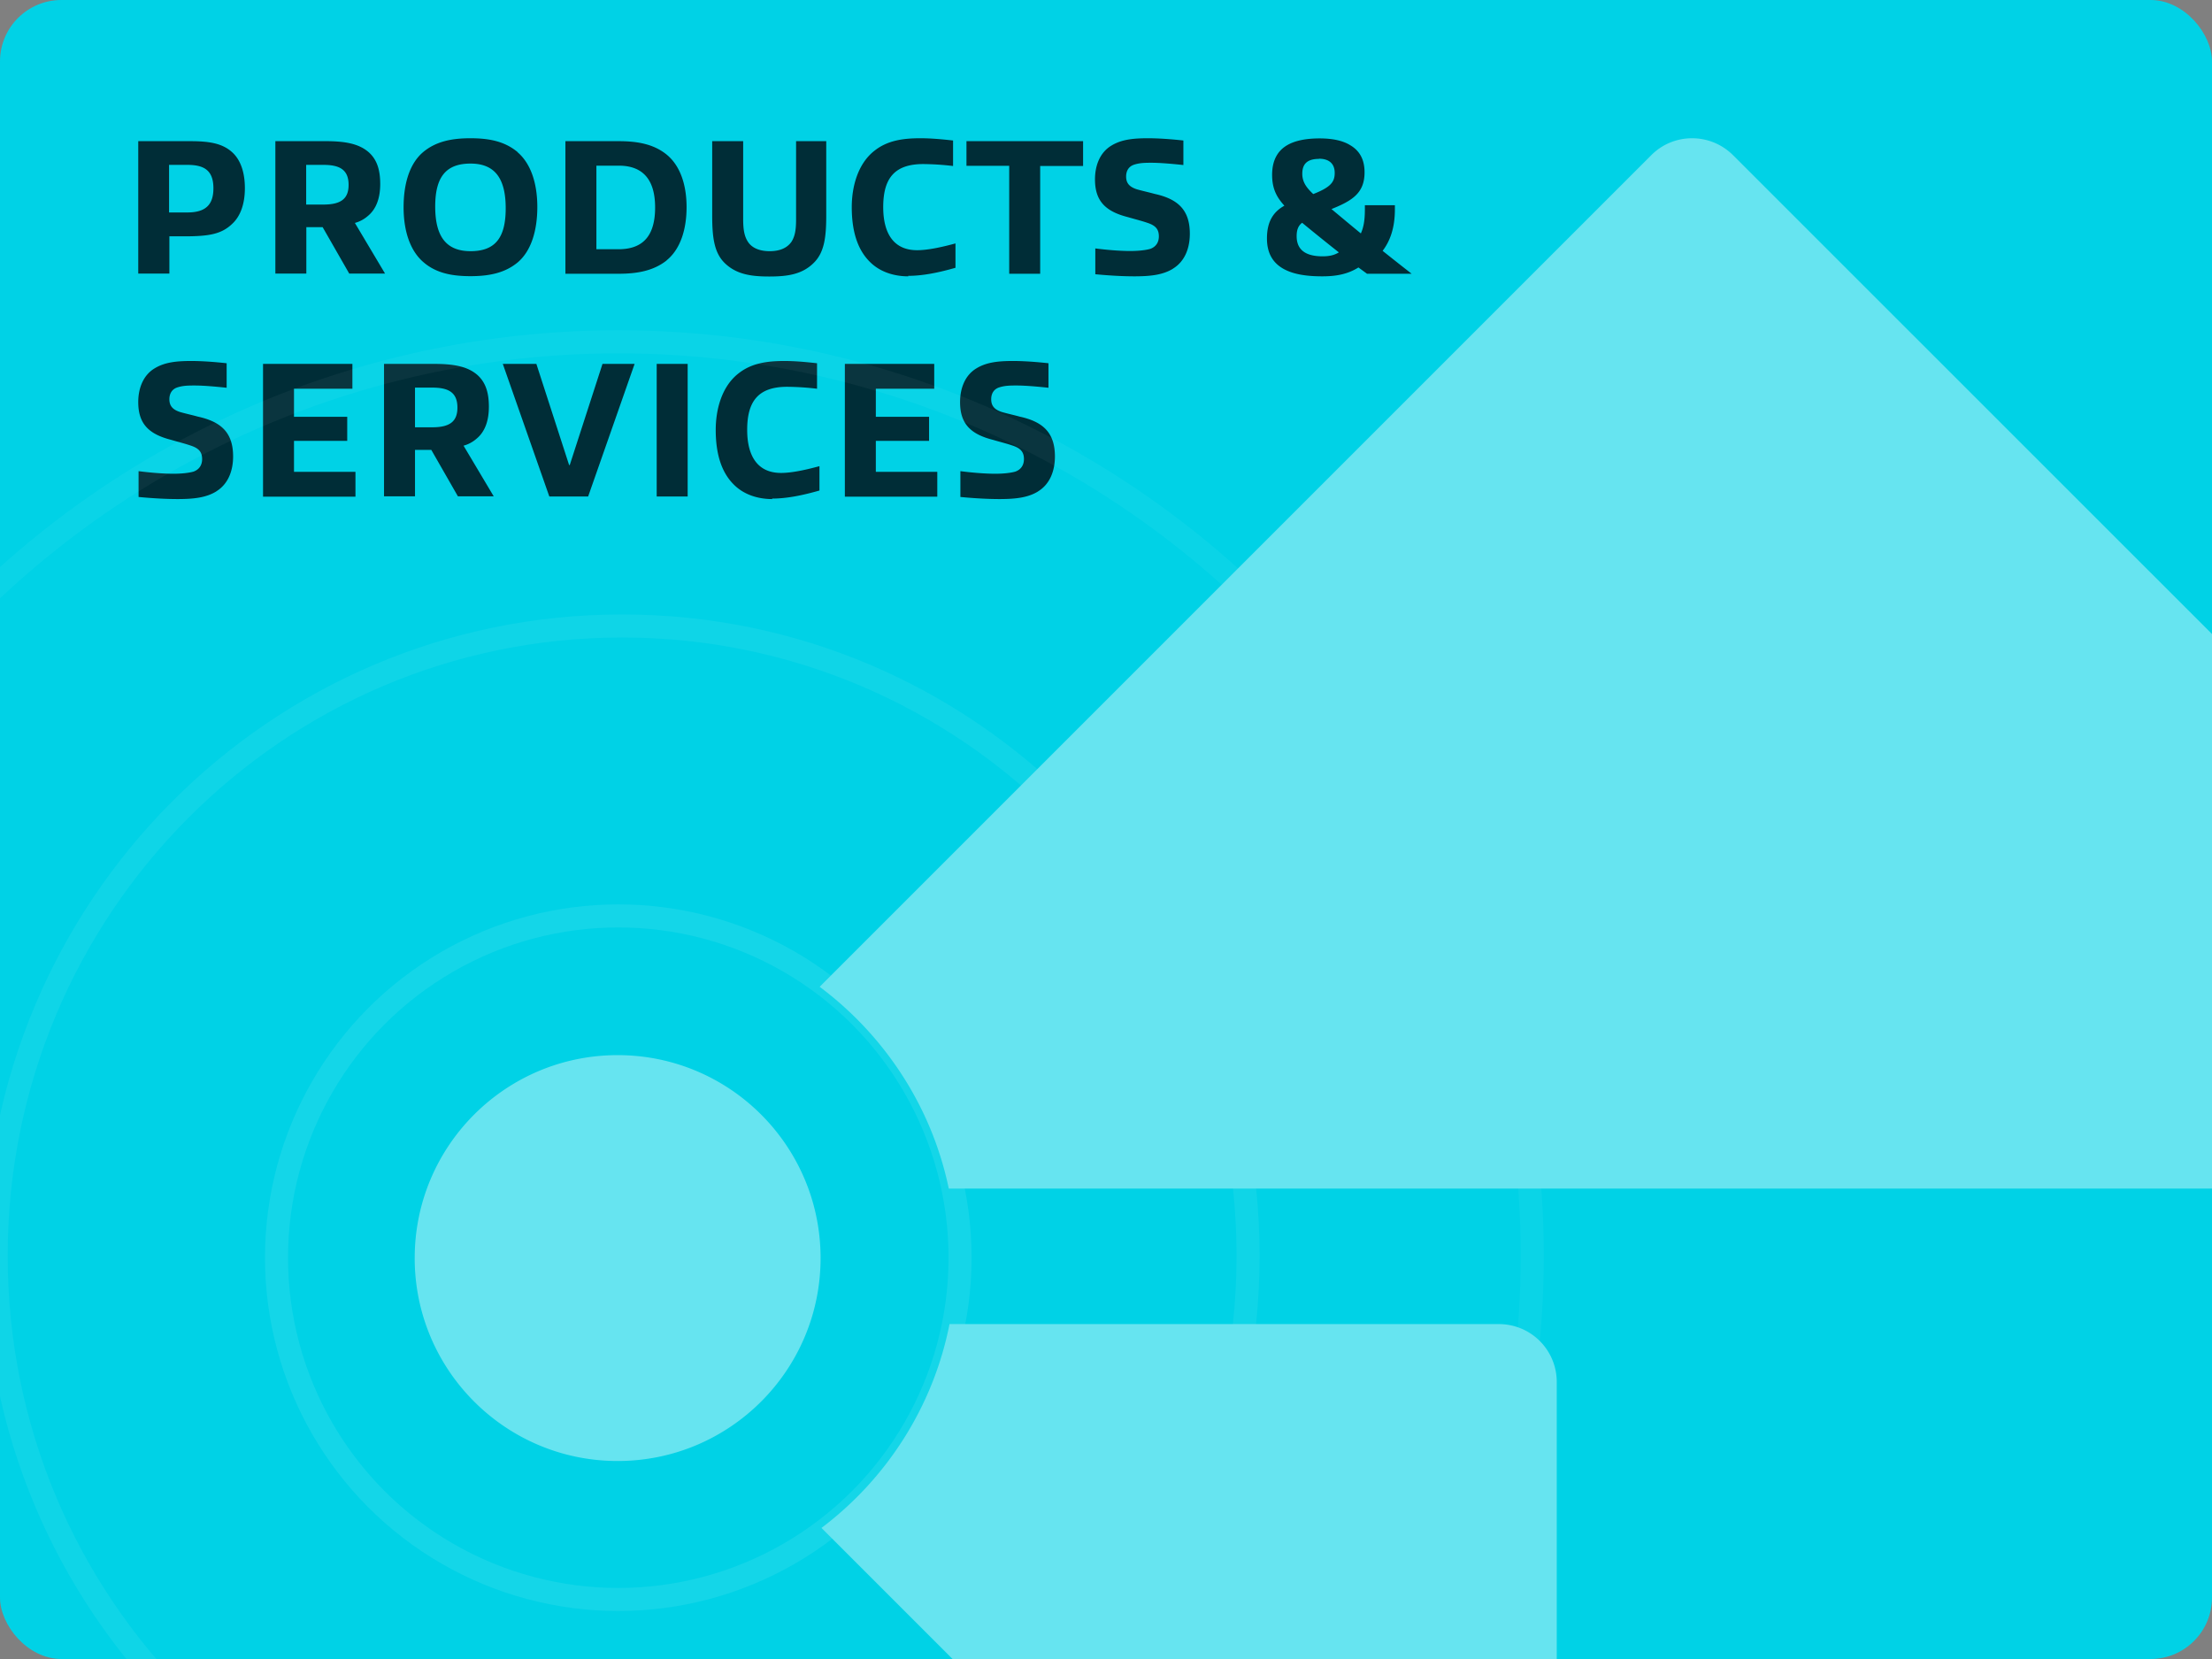 <svg width="288" height="216" viewBox="0 0 288 216" fill="none" xmlns="http://www.w3.org/2000/svg">
    <rect x="0" y="0" width="288" height="216" fill="#808080" stroke="none"/>
    <g clip-path="url(#u24jpb41na)">
        <rect width="288" height="216" rx="8" fill="#00D2E6"/>
        <path d="M30.224 29.153c-1.407 1.345-3.046 1.617-6.238 1.617h-1.932v4.852H18V18.38h6.679c2.541 0 4.327.252 5.67 1.554 1.03 1.008 1.534 2.625 1.534 4.558 0 2.121-.609 3.696-1.66 4.662zm-5.86-7.687h-2.352v6.196h2.373c2.352 0 3.402-.966 3.402-3.15 0-2.479-1.386-3.046-3.423-3.046zM45.471 35.622l-3.465-6.049h-2.122v6.05h-4.032V18.378H42.3c2.415 0 4.326.252 5.691 1.428 1.114.987 1.513 2.352 1.513 4.159 0 1.722-.462 3.234-1.639 4.18a4.215 4.215 0 0 1-1.659.881l3.928 6.595H45.47zM42.09 21.466h-2.227v5.167h2.248c2.31 0 3.276-.777 3.276-2.562 0-2.038-1.24-2.605-3.297-2.605zM67.396 19.827c1.785 1.533 2.563 4.18 2.563 7.12 0 2.94-.736 5.67-2.542 7.204-1.68 1.407-3.78 1.806-6.154 1.806-2.373 0-4.453-.378-6.112-1.806-1.806-1.533-2.604-4.18-2.604-7.162s.735-5.65 2.541-7.183C56.768 18.4 58.848 18 61.242 18c2.395 0 4.453.378 6.154 1.806v.021zm-1.554 7.288c0-3.822-1.365-5.818-4.579-5.818-3.213 0-4.6 1.765-4.6 5.587 0 3.823 1.366 5.818 4.6 5.818 3.235 0 4.579-1.764 4.579-5.587zM86.807 33.9c-1.722 1.365-3.843 1.743-6.28 1.743h-6.91V18.38h6.91c2.416 0 4.537.357 6.238 1.722 1.849 1.491 2.626 4.054 2.626 6.868s-.757 5.44-2.605 6.93h.021zM80.548 21.57H77.65v10.88h2.877c3.172 0 4.768-1.723 4.768-5.44 0-3.717-1.68-5.44-4.726-5.44h-.02zM94.28 34.173c-1.301-1.344-1.553-3.298-1.553-6.133V18.38h4.032V28.46c0 1.365.126 2.29.651 3.067.546.798 1.555 1.176 2.794 1.176s2.247-.357 2.856-1.24c.462-.735.588-1.617.588-2.877V18.38h3.928v9.682c0 2.814-.252 4.789-1.596 6.133-1.513 1.533-3.445 1.806-5.818 1.806-2.374 0-4.327-.273-5.86-1.806l-.021-.021zM118.25 35.978c-1.807 0-3.718-.546-5.083-1.974-1.638-1.68-2.269-4.158-2.269-7.036 0-2.688.799-5.65 2.941-7.33 1.68-1.344 3.717-1.638 5.986-1.638 1.386 0 2.751.126 4.263.294v3.319a35.422 35.422 0 0 0-3.885-.253c-3.844 0-5.209 1.975-5.209 5.608 0 3.34 1.302 5.608 4.411 5.608 1.533 0 3.528-.483 4.998-.882v3.171c-2.058.588-4.179 1.05-6.153 1.05v.063zM131.398 35.622v-14.03h-5.566V18.38h15.185v3.234h-5.587v14.03h-4.032v-.02zM152.711 34.991c-1.302.798-2.898.987-5.02.987-1.386 0-3.108-.084-5.083-.273v-3.36c1.639.21 3.277.336 4.537.336.966 0 1.911-.084 2.604-.273.778-.273 1.135-.882 1.135-1.638 0-.966-.483-1.428-1.513-1.765-.735-.252-1.659-.483-2.52-.735-2.877-.735-4.285-2.058-4.285-4.914 0-1.786.63-3.487 2.122-4.39 1.302-.798 2.814-.966 4.788-.966 1.282 0 2.878.105 4.6.294v3.192c-1.386-.147-3.003-.294-4.179-.294-.862 0-1.555.021-2.248.252-.756.253-1.029.883-1.029 1.534 0 .86.42 1.344 1.365 1.659.714.21 1.512.378 2.353.609 3.066.672 4.578 2.121 4.578 5.188 0 1.806-.609 3.57-2.184 4.536l-.021.021zM135.145 63.991c-1.303.798-2.899.987-5.02.987-1.386 0-3.109-.084-5.083-.273v-3.36c1.638.21 3.277.336 4.537.336.966 0 1.911-.084 2.604-.273.777-.273 1.134-.882 1.134-1.638 0-.967-.483-1.428-1.512-1.765-.735-.252-1.659-.483-2.52-.735-2.878-.735-4.285-2.058-4.285-4.914 0-1.785.63-3.487 2.121-4.39 1.303-.798 2.815-.966 4.789-.966 1.281 0 2.877.105 4.6.294v3.192c-1.386-.147-3.004-.294-4.18-.294-.861 0-1.554.021-2.247.252-.756.252-1.029.883-1.029 1.534 0 .86.42 1.344 1.365 1.659.714.21 1.512.378 2.352.609 3.067.672 4.579 2.121 4.579 5.188 0 1.806-.609 3.57-2.184 4.536l-.021.021zM177.958 35.62c-.378-.272-.714-.524-1.092-.797-1.428.903-2.983 1.155-4.705 1.155-2.037 0-3.822-.252-5.146-1.03-1.281-.755-2.058-1.974-2.058-3.906 0-2.268.882-3.486 2.268-4.263-1.008-1.113-1.596-2.206-1.596-4.012 0-1.806.651-3.066 1.89-3.822 1.03-.63 2.5-.925 4.285-.925 1.659 0 3.004.274 3.991.883 1.218.714 1.869 1.848 1.869 3.528 0 2.646-1.512 3.675-4.306 4.789 1.261 1.05 2.689 2.247 3.823 3.171.399-.861.525-1.89.525-3.13v-.545h3.907v.546c0 2.352-.589 4.074-1.597 5.397 1.366 1.093 2.647 2.1 3.781 2.983h-5.839v-.021zm-3.655-2.772a292.562 292.562 0 0 1-4.767-3.843c-.504.378-.714.924-.714 1.743 0 1.638.987 2.625 3.381 2.625.861 0 1.512-.146 2.1-.504v-.02zm-2.583-12.16c-1.617 0-2.163.756-2.163 1.932 0 1.05.504 1.785 1.428 2.646 2.247-.882 2.793-1.554 2.793-2.75 0-1.093-.609-1.85-2.058-1.85v.022zM28.145 63.991c-1.303.798-2.899.987-5.02.987-1.386 0-3.109-.084-5.083-.273v-3.36c1.638.21 3.276.336 4.537.336.966 0 1.911-.084 2.604-.273.777-.273 1.134-.882 1.134-1.638 0-.967-.483-1.428-1.512-1.765-.735-.252-1.66-.483-2.52-.735C19.407 56.535 18 55.212 18 52.356c0-1.785.63-3.487 2.121-4.39 1.303-.798 2.815-.966 4.789-.966 1.281 0 2.878.105 4.6.294v3.192c-1.387-.147-3.004-.294-4.18-.294-.861 0-1.554.021-2.247.252-.756.252-1.03.883-1.03 1.534 0 .86.42 1.344 1.366 1.659.714.21 1.512.378 2.352.609 3.067.672 4.579 2.121 4.579 5.188 0 1.806-.61 3.57-2.184 4.536l-.021.021zM59.62 64.622l-3.466-6.049h-2.121v6.05H50V47.378h6.448c2.415 0 4.327.252 5.692 1.428 1.113.987 1.512 2.352 1.512 4.159 0 1.722-.462 3.234-1.638 4.18a4.214 4.214 0 0 1-1.66.881l3.928 6.595H59.62zm-3.361-14.156h-2.226v5.167h2.247c2.31 0 3.276-.777 3.276-2.562 0-2.038-1.239-2.605-3.297-2.605zM71.514 64.622l-6.05-17.243h4.37l4.263 13.169h.084l4.264-13.17h4.18l-6.05 17.265h-5.04l-.021-.02zM85.5 64.622V47.38h4.033v17.264H85.5v-.02zM100.539 64.978c-1.807 0-3.718-.546-5.083-1.974-1.638-1.68-2.269-4.158-2.269-7.036 0-2.688.799-5.65 2.941-7.33 1.68-1.344 3.718-1.638 5.986-1.638 1.386 0 2.751.126 4.264.294v3.319a35.455 35.455 0 0 0-3.886-.253c-3.844 0-5.209 1.975-5.209 5.608 0 3.34 1.302 5.608 4.411 5.608 1.533 0 3.528-.483 4.999-.882v3.171c-2.059.588-4.18 1.05-6.154 1.05v.063zM110 64.622V47.38h11.636v3.234h-7.603v3.655h6.931v3.13h-6.931v4.032h8.002v3.234H110v-.042zM34.246 64.622V47.38h11.636v3.234h-7.603v3.655h6.93v3.13h-6.93v4.032h8.002v3.234H34.246v-.042z" fill="#002D37"/>
        <g opacity=".4">
            <path d="M123.537 154.754h218.445c6.738 0 10.108-8.128 5.349-12.887l-121.68-121.65c-2.956-2.956-7.744-2.956-10.67 0L106.719 128.479c8.453 6.325 14.601 15.605 16.818 26.304v-.029zM202.687 276.43v-96.499a7.53 7.53 0 0 0-7.537-7.536h-71.525c-2.128 10.787-8.216 20.156-16.669 26.54L189.8 281.78c4.759 4.758 12.887 1.389 12.887-5.35zM53.993 163.8c0 14.592 11.83 26.422 26.423 26.422 14.593 0 26.423-11.83 26.423-26.422 0-14.593-11.83-26.423-26.423-26.423-14.593 0-26.422 11.83-26.422 26.423z" fill="#fff"/>
            <g opacity=".5" stroke="#fff" stroke-width="3">
                <path opacity=".5" d="M162.5 163.5c0 45.296-36.497 82-81.5 82s-81.5-36.704-81.5-82 36.497-82 81.5-82 81.5 36.704 81.5 82z" stroke-opacity=".6"/>
                <circle opacity=".5" cx="80.5" cy="163.5" r="119" stroke-opacity=".4"/>
                <circle opacity=".5" cx="80.5" cy="163.75" r="44.5" stroke-opacity=".8"/>
            </g>
        </g>
    </g>
    <defs>
        <clipPath id="u24jpb41na">
            <rect width="288" height="216" rx="8" fill="#fff"/>
        </clipPath>
    </defs>
</svg>
